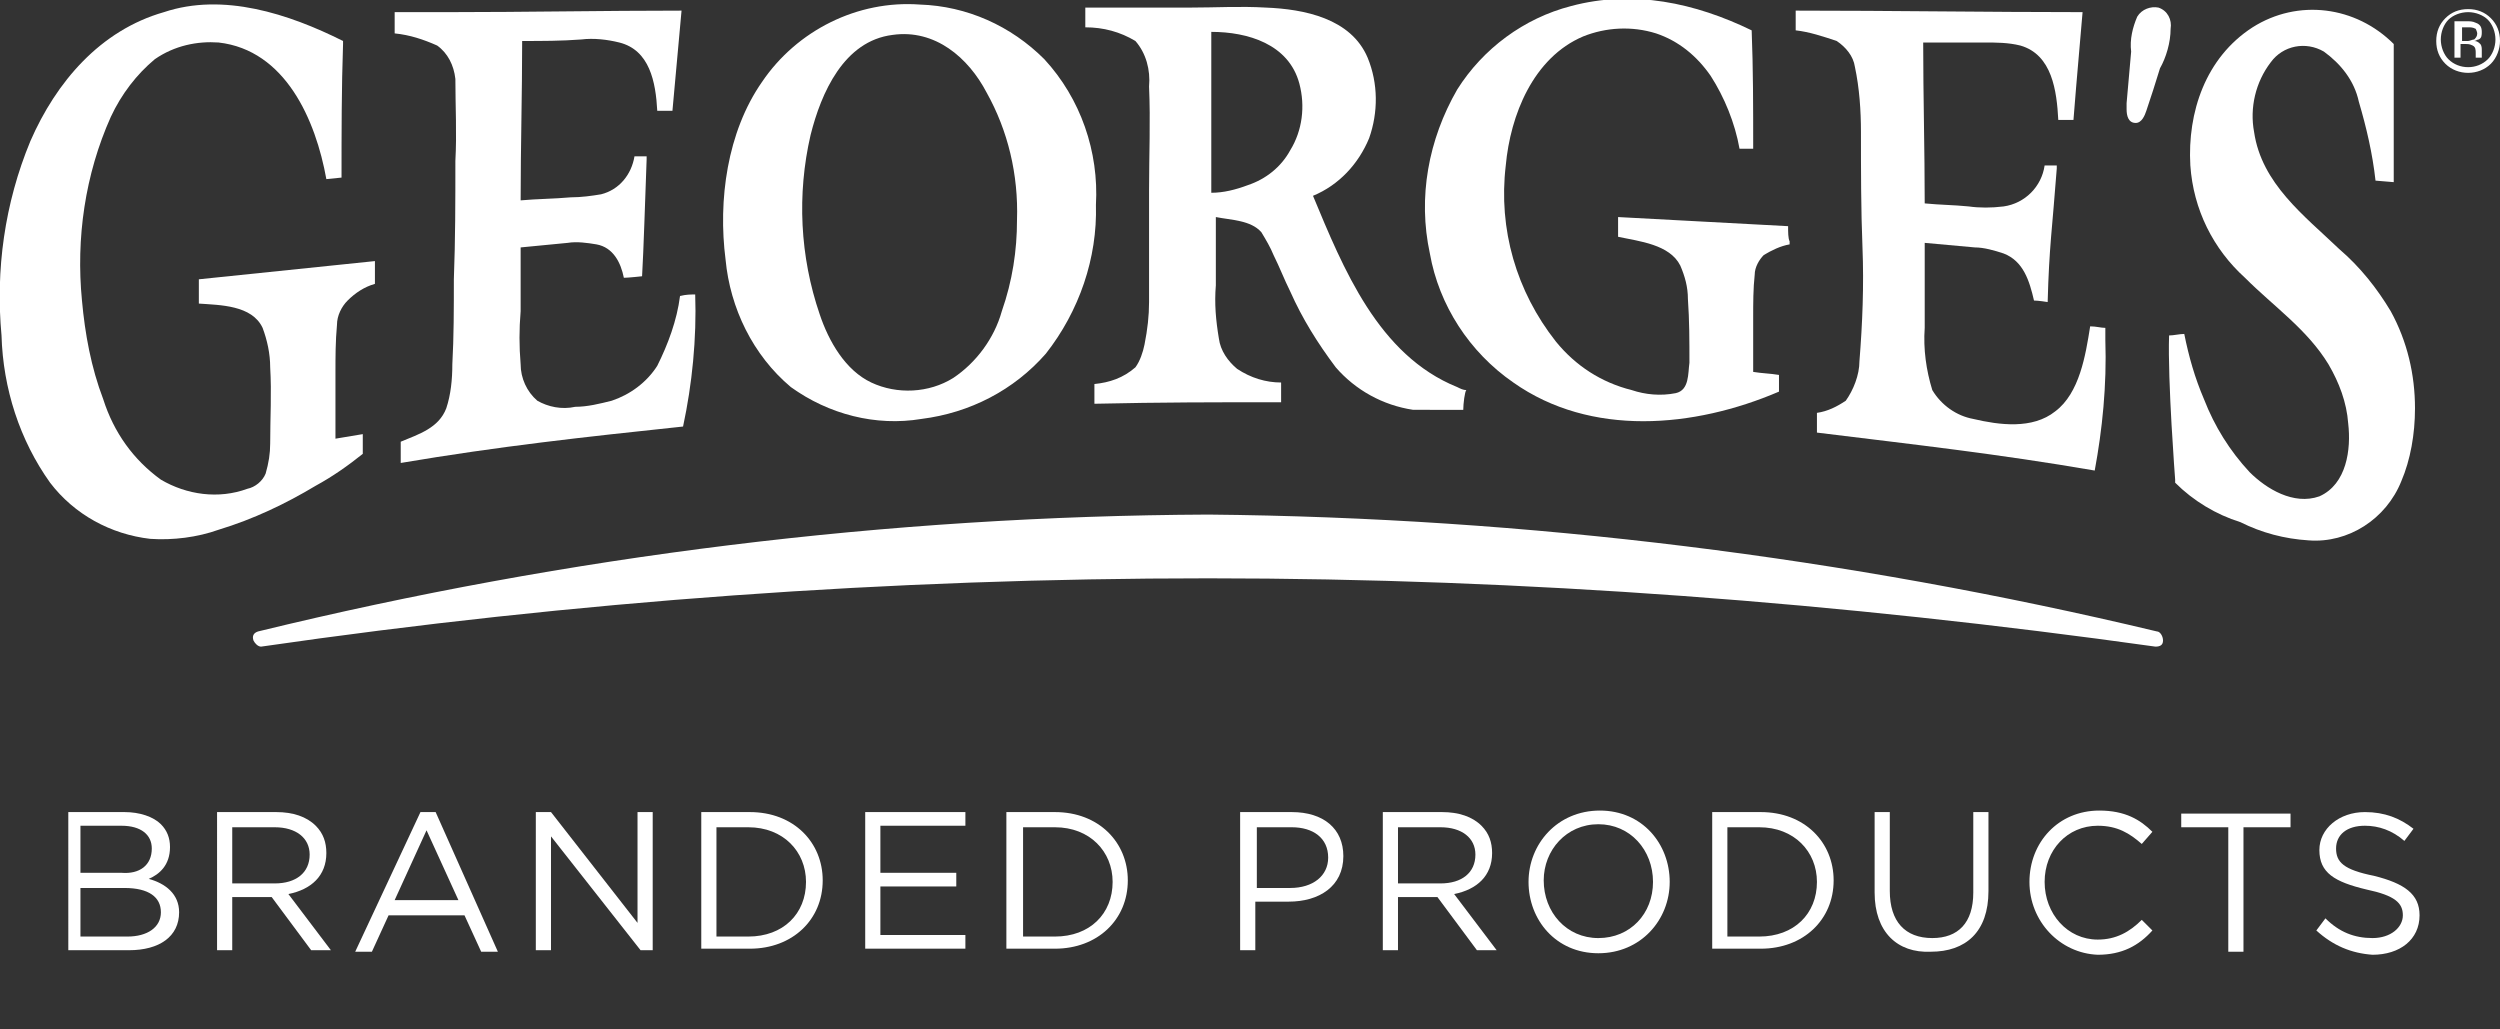 <?xml version="1.0" encoding="UTF-8"?>
<!-- Generator: Adobe Illustrator 27.5.0, SVG Export Plug-In . SVG Version: 6.00 Build 0)  -->
<svg xmlns="http://www.w3.org/2000/svg" xmlns:xlink="http://www.w3.org/1999/xlink" version="1.1" id="Layer_1" x="0px" y="0px" viewBox="0 0 164.7 67.8" style="enable-background:new 0 0 164.7 67.8;" xml:space="preserve">
<rect x="0" y="0" width="164.7" height="67.8" fill="#333333" stroke="none"/>
<style type="text/css">
	.st0{clip-path:url(#SVGID_00000129885143771419307290000004916954749234988161_);}
	.st1{fill:#FFFFFF;}
	.st2{enable-background:new    ;}
</style>
<g>
	<defs>
		<rect id="SVGID_1_" width="164.7" height="67.8"></rect>
	</defs>
	<clipPath id="SVGID_00000136374678262647853570000011474433335739731897_">
		<use xlink:href="#SVGID_1_" style="overflow:visible;"></use>
	</clipPath>
	<g id="George_s_Branded_Products" style="clip-path:url(#SVGID_00000136374678262647853570000011474433335739731897_);">
		<path id="Path_902" class="st1" d="M159.1,26.9c0-2.2-0.5-4.4-1.6-6.4c-0.9-1.5-2-2.9-3.4-4.1c-2.3-2.2-5.1-4.3-5.6-7.7    c-0.3-1.6,0.1-3.3,1.1-4.6c0.8-1.1,2.3-1.4,3.5-0.7c1.1,0.8,2,1.9,2.3,3.3c0.5,1.7,0.9,3.4,1.1,5.2l1.2,0.1c0-3,0-5.9,0-8.9l0,0    c0-0.1,0-0.1,0-0.2c-2.5-2.5-6.3-3-9.3-1.1c-3.1,2-4.3,5.6-4.1,9.1c0.2,2.9,1.5,5.5,3.6,7.4c1.9,1.9,4.1,3.4,5.5,5.7    c0.7,1.2,1.2,2.5,1.3,3.9c0.2,1.7-0.1,4-1.9,4.8c-1.7,0.6-3.5-0.5-4.6-1.6c-1.3-1.4-2.3-3-3-4.8c-0.6-1.4-1-2.8-1.3-4.3    c-0.3,0-0.7,0.1-1,0.1c-0.1,3,0.4,9.5,0.4,9.5c0,0.1,0,0.1,0,0.2c1.2,1.2,2.7,2.1,4.3,2.6c1.4,0.7,2.9,1.1,4.5,1.2    c2.6,0.2,5.1-1.4,6.1-3.9C158.8,30.3,159.1,28.6,159.1,26.9"></path>
		<path id="Path_903" class="st1" d="M72.2,13.5c0.2-3.5-1-7-3.4-9.6c-2.2-2.2-5.1-3.5-8.2-3.6C56.5,0,52.5,2,50.2,5.4    c-2.3,3.3-2.9,7.8-2.4,11.7c0.3,3.2,1.8,6.3,4.3,8.4c2.5,1.8,5.6,2.6,8.6,2.1c3.2-0.4,6.1-1.9,8.2-4.3    C71.1,20.5,72.3,17,72.2,13.5 M67,14.5c0,2-0.3,4-1,6c-0.5,1.8-1.7,3.4-3.2,4.4c-1.6,1-3.7,1.1-5.4,0.3c-1.7-0.8-2.8-2.7-3.4-4.5    c-1.3-3.8-1.5-7.9-0.6-11.8c0.7-2.8,2.2-6.2,5.4-6.6c2.8-0.4,5,1.5,6.2,3.8C66.4,8.6,67.1,11.5,67,14.5"></path>
		<path id="Path_904" class="st1" d="M143,1.9c0.1-0.6-0.2-1.2-0.8-1.4c-0.5-0.1-1.1,0.1-1.4,0.6c-0.3,0.7-0.5,1.5-0.4,2.3    c-0.1,1.1-0.2,2.3-0.3,3.4c0,0.1,0,0.2,0,0.4c0,0.4,0.1,0.9,0.6,0.9c0.4,0,0.6-0.5,0.7-0.8c0.3-0.9,0.6-1.8,0.9-2.8    C142.7,3.8,143,2.8,143,1.9"></path>
		<path id="Path_905" class="st1" d="M45.8,19.4c-0.3,0-0.6,0-1,0.1c-0.2,1.6-0.8,3.2-1.5,4.6c-0.7,1.1-1.8,1.9-3,2.3    c-0.8,0.2-1.6,0.4-2.4,0.4c-0.9,0.2-1.8,0-2.5-0.4c-0.7-0.6-1.1-1.5-1.1-2.4c-0.1-1.2-0.1-2.3,0-3.5c0-1.4,0-2.8,0-4.2    c1-0.1,2-0.2,3.1-0.3c0.6-0.1,1.3,0,1.9,0.1c1.1,0.2,1.6,1.2,1.8,2.2c0.3,0,1.2-0.1,1.2-0.1c0.1-1.7,0.2-5,0.3-7.7h0    c0-0.1,0-0.1,0-0.2c-0.3,0-0.8,0-0.8,0c-0.2,1.2-1,2.2-2.2,2.5c-0.6,0.1-1.3,0.2-2,0.2c-1.1,0.1-2.2,0.1-3.3,0.2    c0-3.5,0.1-7,0.1-10.5c1.3,0,2.6,0,3.9-0.1c0.8-0.1,1.7,0,2.5,0.2c2,0.5,2.4,2.6,2.5,4.5c0.3,0,0.7,0,1,0c0.2-2.2,0.4-4.4,0.6-6.6    c-5.1,0-10.3,0.1-15.4,0.1c-1.2,0-2.3,0-3.5,0c0,0.4,0,0.8,0,1.2l0,0c0,0.1,0,0.1,0,0.2c1,0.1,1.9,0.4,2.8,0.8    c0.7,0.5,1.1,1.3,1.2,2.2C30,7,30.1,8.8,30,10.6c0,2.6,0,5.2-0.1,7.8c0,1.9,0,3.8-0.1,5.6c0,1-0.1,2-0.4,2.9    c-0.5,1.3-1.8,1.7-3,2.2c0,0.4,0,0.8,0,1.2l0,0c0,0.1,0,0.1,0,0.2c6.5-1.1,12-1.7,18.6-2.4C45.6,25.3,45.9,22.3,45.8,19.4"></path>
		<path id="Path_906" class="st1" d="M96,25.5c-5.2-2.1-7.5-7.8-9.5-12.6c1.7-0.7,3-2.1,3.7-3.8c0.6-1.7,0.6-3.6-0.1-5.3    c-1.1-2.6-4.2-3.2-6.7-3.3c-1.7-0.1-3.3,0-5,0l-6.9,0c0,0.4,0,0.7,0,1.1l0,0c0,0.1,0,0.1,0,0.2c1.2,0,2.3,0.3,3.3,0.9    c0.7,0.8,1,1.9,0.9,3c0.1,2.3,0,4.5,0,6.8c0,2.5,0,4.9,0,7.4c0,0.9-0.1,1.8-0.3,2.8c-0.1,0.5-0.3,1.1-0.6,1.5    c-0.8,0.7-1.7,1-2.7,1.1c0,0.4,0,0.7,0,1.1v0.2c4.5-0.1,7.8-0.1,12.3-0.1v-0.2c0-0.4,0-1.1,0-1.1c-1,0-2-0.3-2.9-0.9    c-0.6-0.5-1.1-1.2-1.2-2c-0.2-1.2-0.3-2.3-0.2-3.5c0-1.5,0-3,0-4.5c1,0.2,2.3,0.2,3,1c0.3,0.5,0.6,1,0.8,1.5    c0.4,0.8,0.7,1.6,1.1,2.4c0.8,1.8,1.8,3.4,3,5c1.3,1.5,3.1,2.5,5.1,2.8C94,27,95.2,27,96.4,27c0-0.4,0.1-1.2,0.2-1.3    C96.4,25.7,96.2,25.6,96,25.5 M82.2,12.2c-0.8,0.3-1.6,0.5-2.4,0.5c0-3.5,0-7,0-10.6c2.4,0,5.1,0.8,5.8,3.4C86,7,85.8,8.6,85,9.9    C84.4,11,83.4,11.8,82.2,12.2"></path>
		<path id="Path_907" class="st1" d="M117.8,14.9c-3.7-0.2-7.4-0.4-11.2-0.6v0.2c0,0.4,0,0.7,0,1.1c1.4,0.3,3.4,0.5,4.1,1.9    c0.3,0.7,0.5,1.4,0.5,2.2c0.1,1.4,0.1,2.8,0.1,4.2c-0.1,0.7,0,1.8-0.9,2c-1,0.2-2,0.1-2.9-0.2c-2-0.5-3.7-1.6-5-3.2    c-2.6-3.3-3.8-7.4-3.3-11.6c0.3-3.3,1.8-7.1,5.1-8.5c1.5-0.6,3.2-0.7,4.8-0.2c1.5,0.5,2.7,1.5,3.6,2.8c0.9,1.4,1.6,3.1,1.9,4.8    c0.3,0,0.6,0,0.9,0c0-0.1,0-0.1,0-0.2l0,0c0-2.5,0-5.1-0.1-7.6c-3.7-1.8-7.8-2.7-11.9-1.6c-3.1,0.8-5.8,2.8-7.5,5.5    c-1.9,3.3-2.6,7.1-1.8,10.8c0.6,3.4,2.6,6.5,5.5,8.5c5.1,3.6,11.9,3,17.5,0.6v-0.2c0-0.3,0-0.6,0-0.9c-0.6-0.1-1.1-0.1-1.7-0.2    c0-1.2,0-2.4,0-3.6c0-0.9,0-1.9,0.1-2.8c0-0.5,0.3-1,0.6-1.3c0.5-0.3,1.1-0.6,1.7-0.7c0-0.1,0-0.1,0-0.2l0,0    C117.8,15.7,117.8,15.3,117.8,14.9"></path>
		<path id="Path_908" class="st1" d="M13.1,18.4c0,0.5,0,0.9,0,1.4l0,0c0,0.1,0,0.1,0,0.2c1.4,0.1,3.5,0.1,4.2,1.6    c0.3,0.8,0.5,1.7,0.5,2.6c0.1,1.7,0,3.3,0,5c0,0.7-0.1,1.3-0.3,2c-0.2,0.5-0.7,0.9-1.2,1c-1.9,0.7-4,0.4-5.7-0.6    c-1.8-1.3-3.1-3.1-3.8-5.3C6,24.2,5.6,22,5.4,19.8C5,15.7,5.6,11.5,7.3,7.7C8,6.2,9,4.9,10.2,3.9C11.5,3,13,2.7,14.4,2.8    c4.4,0.5,6.4,5.1,7.1,9l1-0.1c0-2.9,0-5.9,0.1-8.8l0,0c0-0.1,0-0.1,0-0.2C19,0.9,14.7-0.5,10.8,0.8C6.6,2,3.7,5.4,2,9.3    c-1.7,4.1-2.3,8.5-1.9,12.8c0.1,3.5,1.2,6.9,3.2,9.7c1.6,2.1,4,3.4,6.6,3.7c1.5,0.1,3.1-0.1,4.5-0.6c2.3-0.7,4.4-1.7,6.4-2.9    c1.1-0.6,2.1-1.3,3.1-2.1c0-0.4,0-0.7,0-1.1v-0.2c-0.6,0.1-1.2,0.2-1.8,0.3c0-1.4,0-2.8,0-4.3c0-1.1,0-2.1,0.1-3.2    c0-0.6,0.3-1.2,0.7-1.6c0.5-0.5,1.1-0.9,1.8-1.1c0-0.4,0-0.8,0-1.3l0,0c0-0.1,0-0.1,0-0.2C20.9,17.6,17,18,13.1,18.4"></path>
		<path id="Path_909" class="st1" d="M138.7,22.4c0-0.3,0-0.5,0-0.8c-0.3,0-0.6-0.1-1-0.1c-0.3,1.9-0.7,4.4-2.3,5.6    c-1.5,1.2-3.7,0.9-5.4,0.5c-1.1-0.2-2.1-0.9-2.7-1.9c-0.4-1.3-0.6-2.7-0.5-4.1c0-1.9,0-3.7,0-5.6c1.1,0.1,2.2,0.2,3.3,0.3    c0.6,0,1.3,0.2,1.9,0.4c1.3,0.5,1.7,1.8,2,3.1c0.3,0,0.9,0.1,0.9,0.1c0.1-3.7,0.3-4.8,0.6-8.8c0,0,0-0.1,0-0.2l-0.8,0    c-0.2,1.4-1.3,2.5-2.7,2.7c-0.8,0.1-1.6,0.1-2.3,0c-1-0.1-1.9-0.1-2.9-0.2c0-3.5-0.1-7.1-0.1-10.6c1.3,0,2.6,0,4,0    c0.8,0,1.6,0,2.4,0.2c2.1,0.6,2.4,3,2.5,4.9l1,0c0.2-2.6,0.6-7,0.6-7.1c-6.3,0-12.6-0.1-18.9-0.1c0,0.1,0,0.1,0,0.2l0,0    c0,0.4,0,0.8,0,1.1c0.9,0.1,1.8,0.4,2.7,0.7c0.6,0.4,1.1,1,1.2,1.7c0.3,1.4,0.4,2.9,0.4,4.3c0,2.5,0,5.1,0.1,7.6    c0.1,2.5,0,5-0.2,7.5c0,0.9-0.4,1.9-0.9,2.6c-0.6,0.4-1.2,0.7-1.9,0.8c0,0.1,0,0.1,0,0.2l0,0c0,0.4,0,0.8,0,1.1    c6.5,0.8,11.9,1.4,18.3,2.5C138.5,28.3,138.8,25.4,138.7,22.4"></path>
		<path id="Path_910" class="st1" d="M142.1,41.6c-20.5-4.9-41.5-7.5-62.5-7.7C58.5,34,37.5,36.6,17,41.6c-0.3,0.1-0.4,0.3-0.3,0.6    c0.1,0.2,0.3,0.4,0.5,0.4c20.7-3,41.5-4.5,62.4-4.5c20.9,0,41.7,1.6,62.4,4.5c0.3,0,0.5-0.1,0.5-0.4    C142.5,41.9,142.3,41.6,142.1,41.6"></path>
		<path id="Path_911" class="st1" d="M162.6,0.8c0.5,0,1,0.2,1.3,0.5c0.3,0.3,0.5,0.8,0.5,1.3c0,0.5-0.2,1-0.5,1.3    c-0.7,0.7-1.9,0.7-2.6,0c-0.3-0.3-0.5-0.8-0.5-1.3c0-0.5,0.2-1,0.5-1.3C161.6,1,162.1,0.8,162.6,0.8 M164.7,2.7    c0-0.6-0.2-1.1-0.6-1.5c-0.4-0.4-0.9-0.6-1.5-0.6c-0.6,0-1.1,0.2-1.5,0.6c-0.4,0.4-0.6,0.9-0.6,1.5c0,0.6,0.2,1.1,0.6,1.5    c0.8,0.8,2.2,0.8,3,0c0,0,0,0,0,0C164.5,3.8,164.7,3.2,164.7,2.7 M163.2,2.2c0,0.2-0.1,0.3-0.2,0.4c-0.1,0-0.3,0.1-0.4,0.1h-0.4    V1.8h0.4c0.2,0,0.3,0,0.5,0.1C163.1,1.9,163.2,2.1,163.2,2.2 M161.7,1.5v2.3h0.4V2.9h0.3c0.2,0,0.3,0,0.5,0.1    c0.2,0.1,0.2,0.3,0.2,0.5v0.2l0,0.1c0,0,0,0,0,0c0,0,0,0,0,0h0.4l0,0c0,0,0-0.1,0-0.1c0-0.1,0-0.1,0-0.2V3.3c0-0.1,0-0.3-0.1-0.4    c-0.1-0.1-0.2-0.2-0.4-0.2c0.1,0,0.2-0.1,0.3-0.1c0.2-0.1,0.2-0.3,0.2-0.5c0-0.3-0.1-0.5-0.4-0.6c-0.2-0.1-0.4-0.1-0.6-0.1H161.7z    "></path>
		<g class="st2">
			<path class="st1" d="M4.3,53.5h3.9c1,0,1.9,0.3,2.4,0.8c0.4,0.4,0.6,0.9,0.6,1.5v0c0,1.2-0.7,1.8-1.4,2.1c1.1,0.3,2,1,2,2.2v0     c0,1.6-1.3,2.5-3.3,2.5h-4V53.5z M10,55.9c0-0.9-0.7-1.5-2-1.5H5.3v3.1H8C9.2,57.6,10,57,10,55.9L10,55.9z M10.6,60.1     c0-1-0.8-1.6-2.4-1.6H5.3v3.2h3.1C9.7,61.7,10.6,61.1,10.6,60.1L10.6,60.1z"></path>
			<path class="st1" d="M14.3,53.5h3.9c1.1,0,2,0.3,2.6,0.9c0.5,0.5,0.7,1.1,0.7,1.8v0c0,1.5-1,2.4-2.5,2.7l2.8,3.7h-1.3l-2.6-3.5     h-2.6v3.5h-1V53.5z M18.1,58.2c1.4,0,2.3-0.7,2.3-1.9v0c0-1.1-0.9-1.8-2.3-1.8h-2.8v3.7H18.1z"></path>
			<path class="st1" d="M27.7,53.5h1l4.1,9.2h-1.1l-1.1-2.4h-5l-1.1,2.4h-1.1L27.7,53.5z M30.2,59.3l-2.1-4.6l-2.1,4.6H30.2z"></path>
		</g>
		<g class="st2">
			<path class="st1" d="M35.3,53.5h1l5.7,7.3v-7.3h1v9.1h-0.8l-5.9-7.5v7.5h-1V53.5z"></path>
		</g>
		<g class="st2">
			<path class="st1" d="M46.2,53.5h3.2c2.9,0,4.8,2,4.8,4.5v0c0,2.6-2,4.5-4.8,4.5h-3.2V53.5z M47.2,54.5v7.2h2.1     c2.3,0,3.8-1.5,3.8-3.6v0c0-2-1.5-3.6-3.8-3.6H47.2z"></path>
			<path class="st1" d="M57,53.5h6.6v0.9H58v3.1h5v0.9h-5v3.2h5.6v0.9H57V53.5z"></path>
			<path class="st1" d="M66.3,53.5h3.2c2.9,0,4.8,2,4.8,4.5v0c0,2.6-2,4.5-4.8,4.5h-3.2V53.5z M67.4,54.5v7.2h2.1     c2.3,0,3.8-1.5,3.8-3.6v0c0-2-1.5-3.6-3.8-3.6H67.4z"></path>
			<path class="st1" d="M81.7,53.5h3.4c2.1,0,3.4,1.1,3.4,2.9v0c0,2-1.6,3-3.6,3h-2.2v3.2h-1V53.5z M85,58.5c1.5,0,2.5-0.8,2.5-2v0     c0-1.3-1-2-2.4-2h-2.3v4H85z"></path>
			<path class="st1" d="M91,53.5H95c1.1,0,2,0.3,2.6,0.9c0.5,0.5,0.7,1.1,0.7,1.8v0c0,1.5-1,2.4-2.5,2.7l2.8,3.7h-1.3l-2.6-3.5h-2.6     v3.5h-1V53.5z M94.9,58.2c1.4,0,2.3-0.7,2.3-1.9v0c0-1.1-0.9-1.8-2.3-1.8h-2.8v3.7H94.9z"></path>
			<path class="st1" d="M100.7,58.1L100.7,58.1c0-2.5,1.9-4.7,4.7-4.7c2.8,0,4.6,2.2,4.6,4.7v0c0,2.5-1.9,4.7-4.7,4.7     C102.5,62.8,100.7,60.6,100.7,58.1z M108.9,58.1L108.9,58.1c0-2.1-1.5-3.8-3.6-3.8s-3.6,1.7-3.6,3.7v0c0,2.1,1.5,3.8,3.6,3.8     S108.9,60.2,108.9,58.1z"></path>
			<path class="st1" d="M112.8,53.5h3.2c2.9,0,4.8,2,4.8,4.5v0c0,2.6-2,4.5-4.8,4.5h-3.2V53.5z M113.8,54.5v7.2h2.1     c2.3,0,3.8-1.5,3.8-3.6v0c0-2-1.5-3.6-3.8-3.6H113.8z"></path>
			<path class="st1" d="M123.5,58.8v-5.3h1v5.2c0,2,1,3.1,2.8,3.1c1.7,0,2.7-1,2.7-3v-5.3h1v5.2c0,2.7-1.5,4-3.8,4     C125,62.8,123.5,61.4,123.5,58.8z"></path>
			<path class="st1" d="M133.7,58.1L133.7,58.1c0-2.6,1.9-4.7,4.6-4.7c1.7,0,2.7,0.6,3.5,1.4l-0.7,0.8c-0.8-0.7-1.6-1.2-2.9-1.2     c-2,0-3.5,1.6-3.5,3.7v0c0,2.1,1.5,3.8,3.5,3.8c1.2,0,2.1-0.5,2.9-1.3l0.7,0.7c-0.9,1-2,1.6-3.6,1.6     C135.7,62.8,133.7,60.7,133.7,58.1z"></path>
		</g>
		<g class="st2">
			<path class="st1" d="M146.8,54.5h-3.1v-0.9h7.2v0.9h-3.1v8.2h-1V54.5z"></path>
		</g>
		<g class="st2">
			<path class="st1" d="M152.6,61.3l0.6-0.8c0.9,0.9,1.9,1.3,3.1,1.3c1.2,0,2-0.7,2-1.5v0c0-0.8-0.5-1.3-2.4-1.7     c-2.1-0.5-3.1-1.1-3.1-2.6v0c0-1.4,1.3-2.5,3-2.5c1.3,0,2.3,0.4,3.2,1.1l-0.6,0.8c-0.8-0.7-1.7-1-2.6-1c-1.2,0-1.9,0.6-1.9,1.5v0     c0,0.9,0.5,1.4,2.5,1.8c2,0.5,3,1.2,3,2.6v0c0,1.6-1.3,2.6-3.1,2.6C154.9,62.8,153.7,62.3,152.6,61.3z"></path>
		</g>
	</g>
</g>
</svg>
